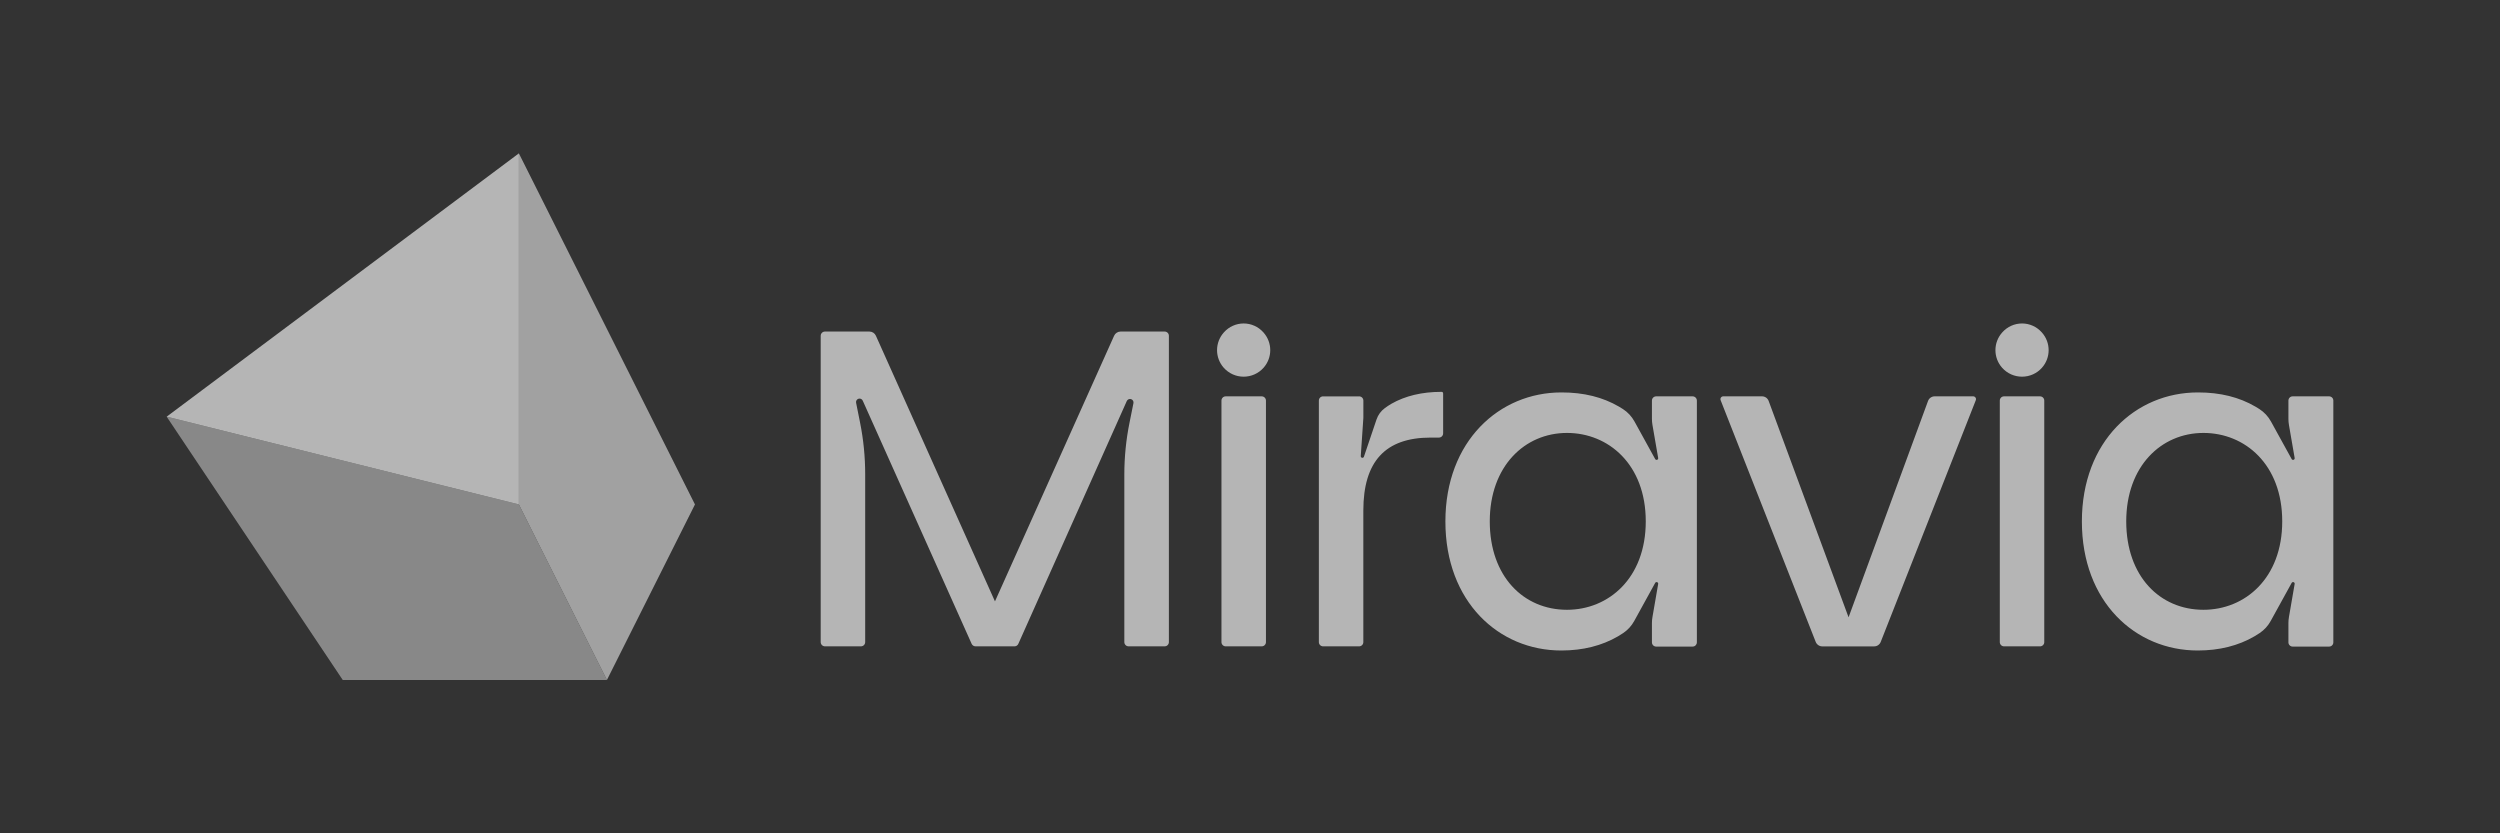 <svg xmlns="http://www.w3.org/2000/svg" width="150" height="50" viewBox="0 0 150 50" fill="none"><rect x="0" y="0" width="150" height="50" fill="#333333" stroke="none"/><g opacity="0.8"><path fill-rule="evenodd" clip-rule="evenodd" d="M73.425 22.066C73.166 21.775 73.023 21.399 73.023 21.01C73.023 20.62 73.166 20.245 73.425 19.953L73.442 19.934C73.59 19.769 73.771 19.636 73.974 19.546C74.177 19.455 74.397 19.408 74.619 19.408C74.841 19.408 75.061 19.455 75.264 19.546C75.467 19.636 75.648 19.769 75.796 19.934L75.813 19.953C76.072 20.245 76.215 20.62 76.215 21.01C76.215 21.399 76.072 21.775 75.813 22.066C75.663 22.234 75.48 22.369 75.274 22.461C75.068 22.553 74.845 22.601 74.619 22.601C74.393 22.601 74.17 22.553 73.964 22.461C73.759 22.369 73.575 22.234 73.425 22.066ZM86.499 23.511H86.487C85.318 23.511 84.314 23.753 83.485 24.226C83.349 24.306 83.218 24.392 83.094 24.484C82.859 24.655 82.683 24.895 82.591 25.17L81.837 27.4C81.83 27.423 81.815 27.443 81.794 27.455C81.773 27.468 81.748 27.472 81.725 27.467C81.701 27.463 81.68 27.45 81.665 27.43C81.65 27.411 81.644 27.387 81.646 27.363C81.706 26.46 81.802 25.066 81.802 25.066V24.034C81.802 23.967 81.775 23.903 81.727 23.855C81.68 23.808 81.615 23.782 81.548 23.782H79.385C79.318 23.782 79.253 23.808 79.206 23.855C79.158 23.903 79.132 23.967 79.132 24.034V38.527C79.132 38.56 79.138 38.593 79.151 38.624C79.163 38.655 79.182 38.683 79.206 38.706C79.229 38.73 79.257 38.748 79.288 38.761C79.319 38.774 79.352 38.781 79.385 38.781H81.546C81.58 38.781 81.613 38.774 81.644 38.761C81.674 38.748 81.702 38.73 81.726 38.706C81.749 38.683 81.768 38.655 81.781 38.624C81.793 38.593 81.8 38.56 81.8 38.527V30.633C81.8 27.687 83.121 26.255 85.836 26.255H86.334C86.401 26.255 86.466 26.229 86.514 26.181C86.561 26.133 86.588 26.069 86.588 26.002V23.623C86.59 23.558 86.558 23.511 86.499 23.511ZM139.746 23.781H137.558C137.526 23.781 137.492 23.788 137.461 23.8C137.43 23.813 137.403 23.832 137.38 23.855C137.356 23.878 137.337 23.906 137.325 23.937C137.312 23.968 137.305 24.001 137.305 24.034V25.131C137.305 25.252 137.316 25.373 137.336 25.492L137.679 27.478C137.684 27.501 137.68 27.524 137.668 27.545C137.657 27.565 137.638 27.58 137.616 27.588C137.594 27.596 137.57 27.595 137.548 27.586C137.527 27.578 137.508 27.562 137.498 27.541L136.261 25.295C136.095 24.99 135.855 24.732 135.563 24.543C135.485 24.492 135.405 24.444 135.323 24.396C134.356 23.832 133.219 23.546 131.89 23.546H131.87C128.141 23.546 124.913 26.468 124.913 31.288C124.913 36.109 128.114 39.03 131.866 39.03C133.159 39.03 134.302 38.743 135.269 38.178C135.378 38.114 135.483 38.047 135.585 37.98C135.859 37.794 136.084 37.547 136.242 37.258L137.498 34.977C137.508 34.956 137.527 34.94 137.548 34.932C137.57 34.923 137.594 34.922 137.616 34.93C137.638 34.938 137.657 34.953 137.668 34.973C137.68 34.993 137.684 35.017 137.679 35.04L137.336 37.026C137.316 37.145 137.305 37.266 137.305 37.387V38.542C137.305 38.609 137.332 38.673 137.38 38.721C137.427 38.768 137.491 38.795 137.558 38.795H139.746C139.814 38.795 139.879 38.768 139.926 38.721C139.974 38.673 140 38.609 140 38.542V24.034C140 23.967 139.974 23.902 139.926 23.855C139.879 23.808 139.814 23.781 139.746 23.781ZM132.207 36.587C129.599 36.587 127.574 34.585 127.574 31.282C127.574 27.979 129.668 25.976 132.207 25.976C134.697 25.976 136.934 27.865 136.934 31.282C136.934 34.699 134.697 36.587 132.207 36.587ZM99.37 23.781H101.557C101.59 23.781 101.624 23.787 101.654 23.8C101.685 23.813 101.713 23.831 101.737 23.855C101.76 23.878 101.779 23.906 101.792 23.937C101.805 23.968 101.812 24 101.812 24.034V38.542C101.812 38.575 101.805 38.608 101.792 38.639C101.779 38.669 101.76 38.697 101.737 38.721C101.713 38.744 101.685 38.763 101.654 38.776C101.624 38.788 101.59 38.795 101.557 38.795H99.37C99.302 38.795 99.238 38.768 99.19 38.721C99.143 38.673 99.116 38.609 99.116 38.542V37.387C99.116 37.266 99.126 37.145 99.147 37.026L99.49 35.04C99.495 35.017 99.491 34.993 99.479 34.973C99.468 34.953 99.449 34.938 99.427 34.93C99.405 34.922 99.381 34.923 99.359 34.932C99.338 34.94 99.32 34.956 99.309 34.977L98.054 37.258C97.896 37.547 97.671 37.795 97.397 37.98C97.295 38.047 97.189 38.114 97.082 38.178C96.115 38.743 94.97 39.03 93.678 39.03C89.926 39.03 86.724 36.109 86.724 31.288C86.724 26.468 89.954 23.546 93.682 23.546H93.702C95.031 23.546 96.168 23.832 97.135 24.396C97.217 24.444 97.297 24.492 97.375 24.543C97.667 24.731 97.906 24.99 98.072 25.295L99.309 27.541C99.32 27.562 99.338 27.578 99.359 27.586C99.381 27.595 99.405 27.596 99.427 27.588C99.449 27.58 99.468 27.565 99.479 27.545C99.491 27.524 99.495 27.501 99.49 27.478L99.147 25.492C99.126 25.373 99.116 25.252 99.116 25.131V24.034C99.116 24.001 99.123 23.968 99.135 23.937C99.148 23.906 99.167 23.878 99.19 23.855C99.214 23.832 99.242 23.813 99.273 23.8C99.303 23.788 99.336 23.781 99.37 23.781ZM89.386 31.282C89.386 34.585 91.41 36.587 94.019 36.587C96.508 36.587 98.746 34.699 98.746 31.282C98.746 27.865 96.508 25.976 94.019 25.976C91.479 25.976 89.386 27.979 89.386 31.282ZM122.402 23.781H120.242C120.101 23.781 119.988 23.895 119.988 24.035V38.527C119.988 38.667 120.101 38.781 120.242 38.781H122.402C122.543 38.781 122.656 38.667 122.656 38.527V24.035C122.656 23.895 122.543 23.781 122.402 23.781ZM73.542 23.781H75.702C75.843 23.781 75.957 23.895 75.957 24.035V38.527C75.957 38.667 75.843 38.781 75.702 38.781H73.542C73.402 38.781 73.288 38.667 73.288 38.527V24.035C73.288 23.895 73.402 23.781 73.542 23.781ZM119.726 21.01C119.726 21.399 119.868 21.775 120.128 22.066C120.278 22.235 120.462 22.369 120.667 22.461C120.874 22.553 121.096 22.601 121.322 22.601C121.548 22.601 121.771 22.553 121.977 22.461C122.183 22.369 122.366 22.235 122.516 22.066C122.776 21.775 122.918 21.399 122.918 21.01C122.918 20.621 122.776 20.245 122.516 19.953L122.499 19.934C122.351 19.769 122.17 19.636 121.967 19.546C121.764 19.455 121.544 19.408 121.322 19.408C121.1 19.408 120.88 19.455 120.677 19.546C120.474 19.636 120.293 19.769 120.145 19.934L120.128 19.953C119.868 20.245 119.726 20.621 119.726 21.01ZM118.384 23.78H116.079C115.993 23.781 115.908 23.807 115.837 23.857C115.766 23.906 115.712 23.976 115.682 24.058L110.914 37.039L106.119 24.057C106.089 23.976 106.035 23.906 105.964 23.856C105.893 23.807 105.808 23.78 105.721 23.78H103.395C103.368 23.78 103.341 23.787 103.317 23.8C103.292 23.813 103.271 23.832 103.256 23.854C103.24 23.877 103.231 23.903 103.227 23.931C103.224 23.958 103.228 23.986 103.238 24.012L108.942 38.513C108.973 38.592 109.027 38.66 109.098 38.709C109.168 38.757 109.251 38.783 109.337 38.783H112.45C112.536 38.783 112.62 38.757 112.689 38.709C112.76 38.66 112.814 38.592 112.844 38.513L118.548 24.012C118.559 23.985 118.562 23.957 118.559 23.929C118.555 23.901 118.545 23.875 118.529 23.852C118.513 23.829 118.491 23.811 118.466 23.798C118.44 23.786 118.413 23.78 118.384 23.78ZM67.235 19.893H69.879C69.946 19.893 70.011 19.92 70.059 19.967C70.106 20.015 70.133 20.079 70.133 20.147V38.527C70.133 38.594 70.106 38.658 70.059 38.706C70.011 38.754 69.946 38.78 69.879 38.78H67.715C67.647 38.78 67.583 38.754 67.535 38.706C67.487 38.658 67.46 38.594 67.46 38.527V28.47C67.46 27.421 67.565 26.374 67.774 25.346L68.006 24.193C68.018 24.142 68.009 24.088 67.983 24.043C67.957 23.997 67.914 23.963 67.864 23.947C67.814 23.932 67.76 23.935 67.712 23.957C67.665 23.978 67.627 24.017 67.606 24.065L61.099 38.632C61.08 38.674 61.05 38.71 61.013 38.736C60.975 38.762 60.931 38.777 60.885 38.78H58.532C58.482 38.78 58.434 38.766 58.393 38.739C58.351 38.712 58.319 38.674 58.299 38.63L51.766 24.042C51.746 23.994 51.708 23.955 51.66 23.933C51.612 23.911 51.558 23.908 51.508 23.924C51.458 23.94 51.416 23.974 51.39 24.019C51.363 24.064 51.355 24.118 51.366 24.169L51.605 25.362C51.809 26.379 51.911 27.413 51.911 28.45V38.527C51.911 38.594 51.884 38.658 51.837 38.706C51.789 38.754 51.724 38.78 51.657 38.78H49.497C49.429 38.78 49.364 38.754 49.317 38.706C49.269 38.658 49.242 38.594 49.242 38.527V20.147C49.242 20.079 49.269 20.015 49.317 19.967C49.364 19.92 49.429 19.893 49.497 19.893H52.166C52.248 19.893 52.328 19.917 52.397 19.961C52.465 20.005 52.52 20.069 52.553 20.143L59.698 36.083L66.848 20.143C66.882 20.069 66.936 20.006 67.005 19.961C67.073 19.917 67.153 19.893 67.235 19.893Z" fill="white" fill-opacity="0.8"></path><path d="M36.415 40.799L31.132 30.267V9.201L41.698 30.267L36.415 40.799Z" fill="#E0E0E0" fill-opacity="0.8"></path><path d="M10 25L31.133 30.267L36.416 40.799H20.566L10 25Z" fill="#B9B9B9" fill-opacity="0.8"></path><path fill-rule="evenodd" clip-rule="evenodd" d="M31.133 9.201V30.267L10 25L31.133 9.201Z" fill="white" fill-opacity="0.8"></path></g></svg>